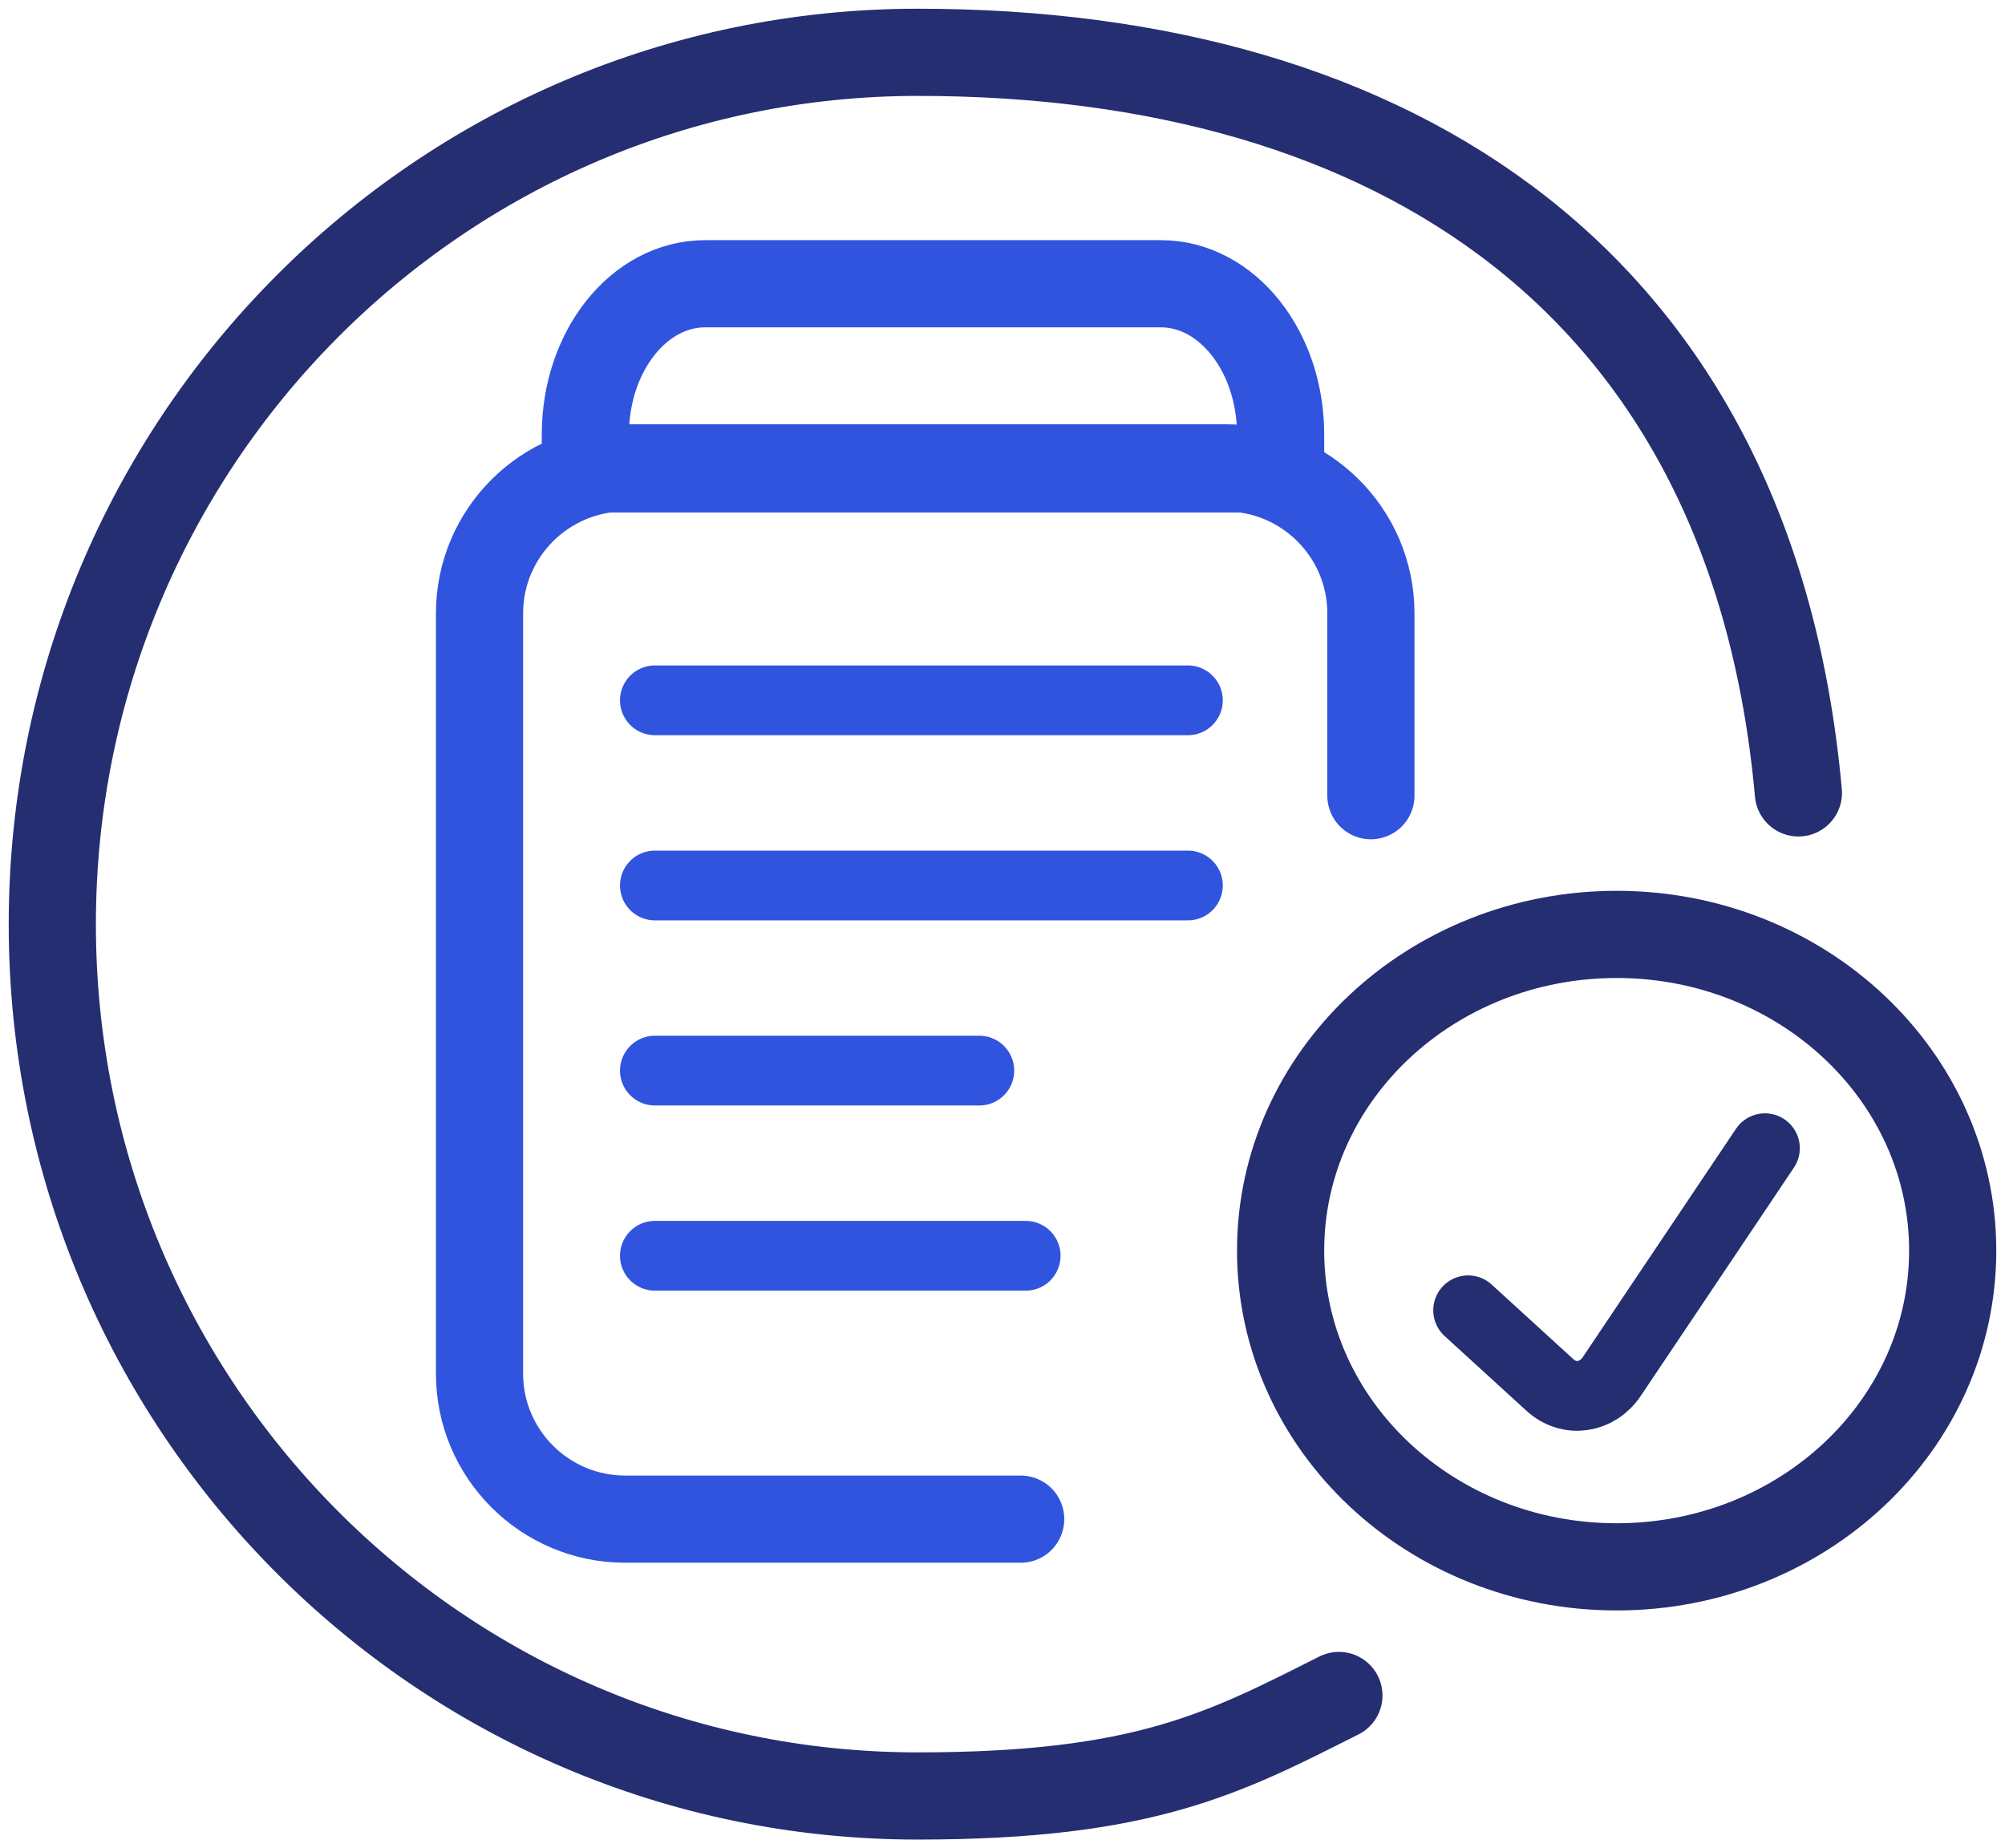 <svg width="115" height="106" viewBox="0 0 115 106" fill="none" xmlns="http://www.w3.org/2000/svg">
<path d="M76.795 97.237C70.206 100.555 65.627 103 52.633 103C25.224 103 3 80.615 3 53.009C3 25.402 25.224 3 52.65 3C80.076 3 100.514 16.273 103.15 45.473" stroke="#252E71" stroke-width="5" stroke-miterlimit="10" stroke-linecap="round"/>
<path d="M58.543 87.124H35.86C31.249 87.124 27.504 83.385 27.504 78.781V35.175C27.504 30.571 31.249 26.831 35.86 26.831H70.274C74.885 26.831 78.63 30.571 78.63 35.175V45.633" stroke="#3154DF" stroke-width="5" stroke-miterlimit="10" stroke-linecap="round"/>
<path d="M73.434 26.891H33.574V24.924C33.574 20.14 36.646 16.273 40.445 16.273H66.581C70.38 16.273 73.452 20.14 73.452 24.924V26.891H73.434Z" stroke="#3154DF" stroke-width="5" stroke-miterlimit="10" stroke-linecap="round"/>
<path d="M37.561 40.164H68.135" stroke="#3154DF" stroke-width="4" stroke-miterlimit="10" stroke-linecap="round" stroke-linejoin="round"/>
<path d="M37.561 50.783H68.135" stroke="#3154DF" stroke-width="4" stroke-miterlimit="10" stroke-linecap="round" stroke-linejoin="round"/>
<path d="M37.561 61.4H56.171" stroke="#3154DF" stroke-width="4" stroke-miterlimit="10" stroke-linecap="round" stroke-linejoin="round"/>
<path d="M37.561 72.019H58.83" stroke="#3154DF" stroke-width="4" stroke-miterlimit="10" stroke-linecap="round" stroke-linejoin="round"/>
<path d="M92.726 89.86C103.371 89.86 112 81.741 112 71.725C112 61.709 103.371 53.589 92.726 53.589C82.081 53.589 73.451 61.709 73.451 71.725C73.451 81.741 82.081 89.86 92.726 89.86Z" stroke="#252E71" stroke-width="5" stroke-miterlimit="10"/>
<path d="M84.207 75.146L88.898 79.429C89.992 80.433 91.606 80.206 92.458 78.926L101.231 65.851" stroke="#252E71" stroke-width="4" stroke-miterlimit="10" stroke-linecap="round"/>
</svg>
